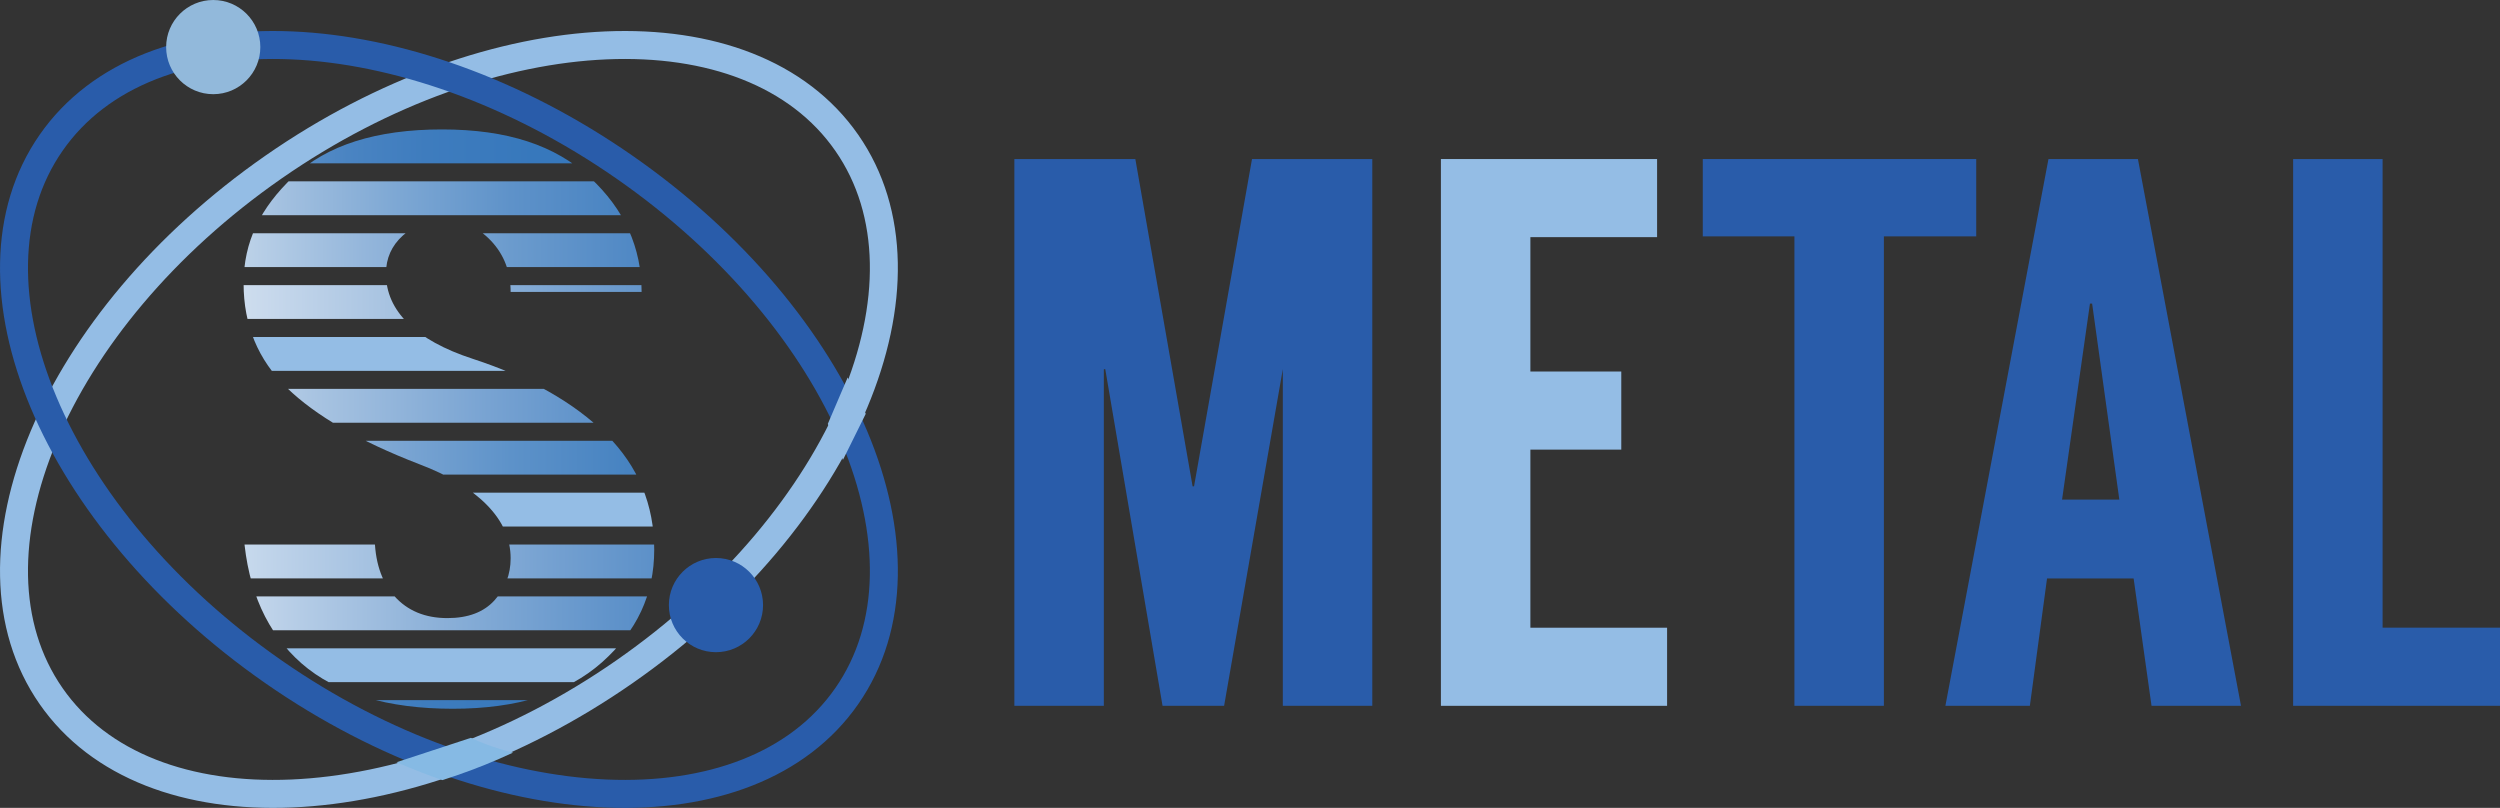<?xml version="1.0" encoding="UTF-8"?>
<svg id="_레이어_2" data-name="레이어 2" xmlns="http://www.w3.org/2000/svg" xmlns:xlink="http://www.w3.org/1999/xlink" viewBox="0 0 715.05 231.07">
  <rect x="0" y="0" width="715.05" height="231.07" fill="#333333" stroke="none"/>
  <defs>
    <style>
      .cls-1 {
        fill: url(#_무제_그라디언트_12-3);
      }

      .cls-1, .cls-2, .cls-3, .cls-4, .cls-5, .cls-6, .cls-7, .cls-8, .cls-9, .cls-10, .cls-11, .cls-12, .cls-13, .cls-14, .cls-15 {
        stroke-width: 0px;
      }

      .cls-16 {
        stroke: #94bde5;
      }

      .cls-16, .cls-4, .cls-17 {
        fill: none;
      }

      .cls-16, .cls-17 {
        stroke-miterlimit: 10;
        stroke-width: 8px;
      }

      .cls-2 {
        fill: #92b9db;
      }

      .cls-3 {
        fill: url(#_무제_그라디언트_18);
      }

      .cls-5 {
        fill: url(#_무제_그라디언트_13);
      }

      .cls-6 {
        fill: #295caa;
      }

      .cls-7 {
        fill: url(#_무제_그라디언트_15);
      }

      .cls-8 {
        fill: #86bae4;
      }

      .cls-9 {
        fill: url(#_무제_그라디언트_12-2);
      }

      .cls-10 {
        fill: url(#_무제_그라디언트_19);
      }

      .cls-11 {
        fill: url(#_무제_그라디언트_17);
      }

      .cls-12 {
        fill: url(#_무제_그라디언트_20);
      }

      .cls-13 {
        fill: url(#_무제_그라디언트_14);
      }

      .cls-14 {
        fill: #94bde5;
      }

      .cls-18 {
        clip-path: url(#clippath);
      }

      .cls-15 {
        fill: url(#_무제_그라디언트_12);
      }

      .cls-17 {
        stroke: #295caa;
      }
    </style>
    <clipPath id="clippath">
      <path class="cls-4" d="m168.69,50.72c9.88,9.13,14.82,20.05,14.82,32.78h-37.46c0-5.76-1.86-10.63-5.58-14.59-3.73-3.96-8.23-5.94-13.51-5.94-4.57,0-8.47,1.46-11.71,4.37-3.24,2.92-4.86,6.55-4.86,10.92,0,5.34,2.1,10.08,6.3,14.19,4.2,4.13,10.38,7.53,18.55,10.19,16.33,5.34,29.06,12.56,38.19,21.65,9.12,9.1,13.69,20.08,13.69,32.94s-4.99,23.35-14.95,32.21c-9.97,8.85-24.2,13.28-42.69,13.28s-33.38-4.32-43.23-12.97c-9.85-8.65-15.37-20.89-16.57-36.74h37.47c0,7.45,1.88,13.27,5.63,17.47,3.75,4.21,8.82,6.31,15.19,6.31,5.91,0,10.4-1.7,13.47-5.09,3.07-3.4,4.61-7.4,4.61-12.01,0-5.58-2.28-10.68-6.82-15.29-4.54-4.61-10.99-8.49-19.36-11.65-16.98-6.55-29.58-13.83-37.83-21.84-8.25-8-12.37-17.95-12.37-29.84s4.76-21.6,14.28-30.58c9.51-8.98,23.67-13.47,42.46-13.47s32.39,4.57,42.28,13.69Z"/>
    </clipPath>
    <linearGradient id="_무제_그라디언트_12" data-name="무제 그라디언트 12" x1="17.43" y1="41.87" x2="239.38" y2="41.87" gradientUnits="userSpaceOnUse">
      <stop offset="0" stop-color="#fff"/>
      <stop offset="0" stop-color="#fafcfd"/>
      <stop offset=".05" stop-color="#d1e0ef"/>
      <stop offset=".1" stop-color="#adc7e3"/>
      <stop offset=".16" stop-color="#8cb1d8"/>
      <stop offset=".22" stop-color="#719fcf"/>
      <stop offset=".29" stop-color="#5b90c8"/>
      <stop offset=".37" stop-color="#4a84c2"/>
      <stop offset=".47" stop-color="#3e7cbe"/>
      <stop offset=".61" stop-color="#3778bc"/>
      <stop offset="1" stop-color="#3677bc"/>
    </linearGradient>
    <linearGradient id="_무제_그라디언트_13" data-name="무제 그라디언트 13" x1="17.43" y1="56.71" x2="239.38" y2="56.71" gradientUnits="userSpaceOnUse">
      <stop offset="0" stop-color="#fff"/>
      <stop offset=".11" stop-color="#d8e4f2"/>
      <stop offset=".27" stop-color="#a7c3e1"/>
      <stop offset=".43" stop-color="#7ea8d4"/>
      <stop offset=".58" stop-color="#5e92c9"/>
      <stop offset=".73" stop-color="#4883c2"/>
      <stop offset=".87" stop-color="#3a7abd"/>
      <stop offset="1" stop-color="#3677bc"/>
    </linearGradient>
    <linearGradient id="_무제_그라디언트_14" data-name="무제 그라디언트 14" x1="17.43" y1="71.55" x2="239.38" y2="71.55" gradientUnits="userSpaceOnUse">
      <stop offset="0" stop-color="#fff"/>
      <stop offset=".19" stop-color="#c8daec"/>
      <stop offset=".39" stop-color="#94b6db"/>
      <stop offset=".58" stop-color="#6b9bcd"/>
      <stop offset=".75" stop-color="#4e87c4"/>
      <stop offset=".89" stop-color="#3c7bbe"/>
      <stop offset="1" stop-color="#3677bc"/>
    </linearGradient>
    <linearGradient id="_무제_그라디언트_15" data-name="무제 그라디언트 15" x1="17.43" y1="86.39" x2="239.38" y2="86.39" gradientUnits="userSpaceOnUse">
      <stop offset="0" stop-color="#fff"/>
      <stop offset=".22" stop-color="#d1dfef"/>
      <stop offset=".76" stop-color="#6294ca"/>
      <stop offset="1" stop-color="#3677bc"/>
    </linearGradient>
    <linearGradient id="_무제_그라디언트_17" data-name="무제 그라디언트 17" x1="17.43" y1="116.07" x2="239.38" y2="116.07" gradientUnits="userSpaceOnUse">
      <stop offset="0" stop-color="#fff"/>
      <stop offset=".08" stop-color="#e9f0f7"/>
      <stop offset=".32" stop-color="#aac5e2"/>
      <stop offset=".55" stop-color="#78a3d2"/>
      <stop offset=".74" stop-color="#548bc6"/>
      <stop offset=".9" stop-color="#3e7cbe"/>
      <stop offset="1" stop-color="#3677bc"/>
    </linearGradient>
    <linearGradient id="_무제_그라디언트_18" data-name="무제 그라디언트 18" x1="17.43" y1="130.91" x2="239.38" y2="130.91" gradientUnits="userSpaceOnUse">
      <stop offset="0" stop-color="#fff"/>
      <stop offset=".12" stop-color="#d4e2f0"/>
      <stop offset=".28" stop-color="#a4c1e0"/>
      <stop offset=".43" stop-color="#7ca6d3"/>
      <stop offset=".58" stop-color="#5d92c9"/>
      <stop offset=".73" stop-color="#4783c1"/>
      <stop offset=".87" stop-color="#3a7abd"/>
      <stop offset="1" stop-color="#3677bc"/>
    </linearGradient>
    <linearGradient id="_무제_그라디언트_19" data-name="무제 그라디언트 19" x1="17.43" y1="160.59" x2="239.38" y2="160.59" gradientUnits="userSpaceOnUse">
      <stop offset="0" stop-color="#fff"/>
      <stop offset=".28" stop-color="#bdd2e9"/>
      <stop offset=".63" stop-color="#75a1d1"/>
      <stop offset=".88" stop-color="#4782c1"/>
      <stop offset="1" stop-color="#3677bc"/>
    </linearGradient>
    <linearGradient id="_무제_그라디언트_20" data-name="무제 그라디언트 20" x1="17.43" y1="175.42" x2="239.38" y2="175.42" gradientUnits="userSpaceOnUse">
      <stop offset="0" stop-color="#fff"/>
      <stop offset=".17" stop-color="#d5e2f1"/>
      <stop offset=".46" stop-color="#91b4da"/>
      <stop offset=".71" stop-color="#6093ca"/>
      <stop offset=".9" stop-color="#417ebf"/>
      <stop offset="1" stop-color="#3677bc"/>
    </linearGradient>
    <linearGradient id="_무제_그라디언트_12-2" data-name="무제 그라디언트 12" y1="205.1" y2="205.1" xlink:href="#_무제_그라디언트_12"/>
    <linearGradient id="_무제_그라디언트_12-3" data-name="무제 그라디언트 12" y1="219.94" y2="219.94" xlink:href="#_무제_그라디언트_12"/>
  </defs>
  <g id="_레이어_1-2" data-name="레이어 1">
    <g>
      <path class="cls-6" d="m392.5,45.49v156.38h-25.59v-96.28l-16.79,96.28h-17.61l-16.38-96.28h-.41v96.28h-25.59V45.49h34.6l16.38,93.61h.41l16.58-93.61h34.4Z"/>
      <path class="cls-14" d="m437.72,67.84v38.42h26v22.34h-26v50.94h39.1v22.34h-64.69V45.49h61.83v22.34h-36.24Z"/>
      <path class="cls-6" d="m565.24,67.61h-26.41v134.26h-25.59V67.61h-26.21v-22.12h78.21v22.12Z"/>
      <path class="cls-6" d="m610.26,165.46h-24.77l-4.91,36.42h-24.16l29.48-156.38h25.59l29.48,156.38h-25.59l-5.12-36.42Zm-4.09-22.56l-7.78-56.07h-.62l-7.98,56.07h16.38Z"/>
      <path class="cls-6" d="m715.05,179.54v22.34h-59.17V45.49h25.59v134.04h33.57Z"/>
      <g class="cls-18">
        <g>
          <rect class="cls-15" x="17.43" y="37.03" width="221.94" height="9.68"/>
          <rect class="cls-5" x="17.43" y="51.87" width="221.94" height="9.68"/>
          <rect class="cls-13" x="17.43" y="66.71" width="221.94" height="9.68"/>
          <rect class="cls-7" x="17.43" y="81.55" width="221.94" height="9.68"/>
          <rect class="cls-14" x="17.43" y="96.39" width="221.94" height="9.68"/>
          <rect class="cls-11" x="17.43" y="111.23" width="221.94" height="9.68"/>
          <rect class="cls-3" x="17.43" y="126.07" width="221.94" height="9.68"/>
          <rect class="cls-14" x="17.43" y="140.91" width="221.94" height="9.68"/>
          <rect class="cls-10" x="17.43" y="155.75" width="221.94" height="9.68"/>
          <rect class="cls-12" x="17.43" y="170.59" width="221.94" height="9.68"/>
          <rect class="cls-14" x="17.43" y="185.43" width="221.94" height="9.68"/>
          <rect class="cls-9" x="17.43" y="200.26" width="221.94" height="9.68"/>
          <rect class="cls-1" x="17.43" y="215.1" width="221.94" height="9.68"/>
        </g>
      </g>
      <path class="cls-16" d="m242.2,40.85c27.72,39.86-.77,107.6-63.61,151.3-62.85,43.7-136.27,46.81-163.98,6.94-27.72-39.86.77-107.6,63.61-151.3C141.07,4.09,214.49.98,242.2,40.85Z"/>
      <path class="cls-17" d="m14.61,40.85c-27.72,39.86.77,107.6,63.61,151.3,62.85,43.7,136.27,46.81,163.98,6.94,27.72-39.86-.77-107.6-63.61-151.3C115.74,4.09,42.32.98,14.61,40.85Z"/>
      <path class="cls-8" d="m113.39,218.02c7.1-2.33,14.19-4.65,21.29-6.98,1.35.62,2.79,1.24,4.33,1.82,2.75,1.04,5.35,1.82,7.74,2.4-1.28.6-2.58,1.18-3.91,1.76-5.62,2.45-11.08,4.46-16.33,6.11-2.01-.71-4.06-1.46-6.15-2.27-2.41-.93-4.74-1.89-6.98-2.85Z"/>
      <path class="cls-14" d="m241.1,131.53c2.17-4.39,4.35-8.78,6.52-13.17-1.72-3.47-3.45-6.94-5.17-10.4-1.89,4.43-3.79,8.86-5.68,13.28,1.44,3.43,2.88,6.86,4.33,10.29Z"/>
      <circle class="cls-2" cx="60.99" cy="13.47" r="13.47"/>
      <path class="cls-6" d="m218.25,173.07c0,7.44-6.03,13.47-13.47,13.47s-13.47-6.03-13.47-13.47,6.03-13.47,13.47-13.47,13.47,6.03,13.47,13.47Z"/>
    </g>
  </g>
</svg>